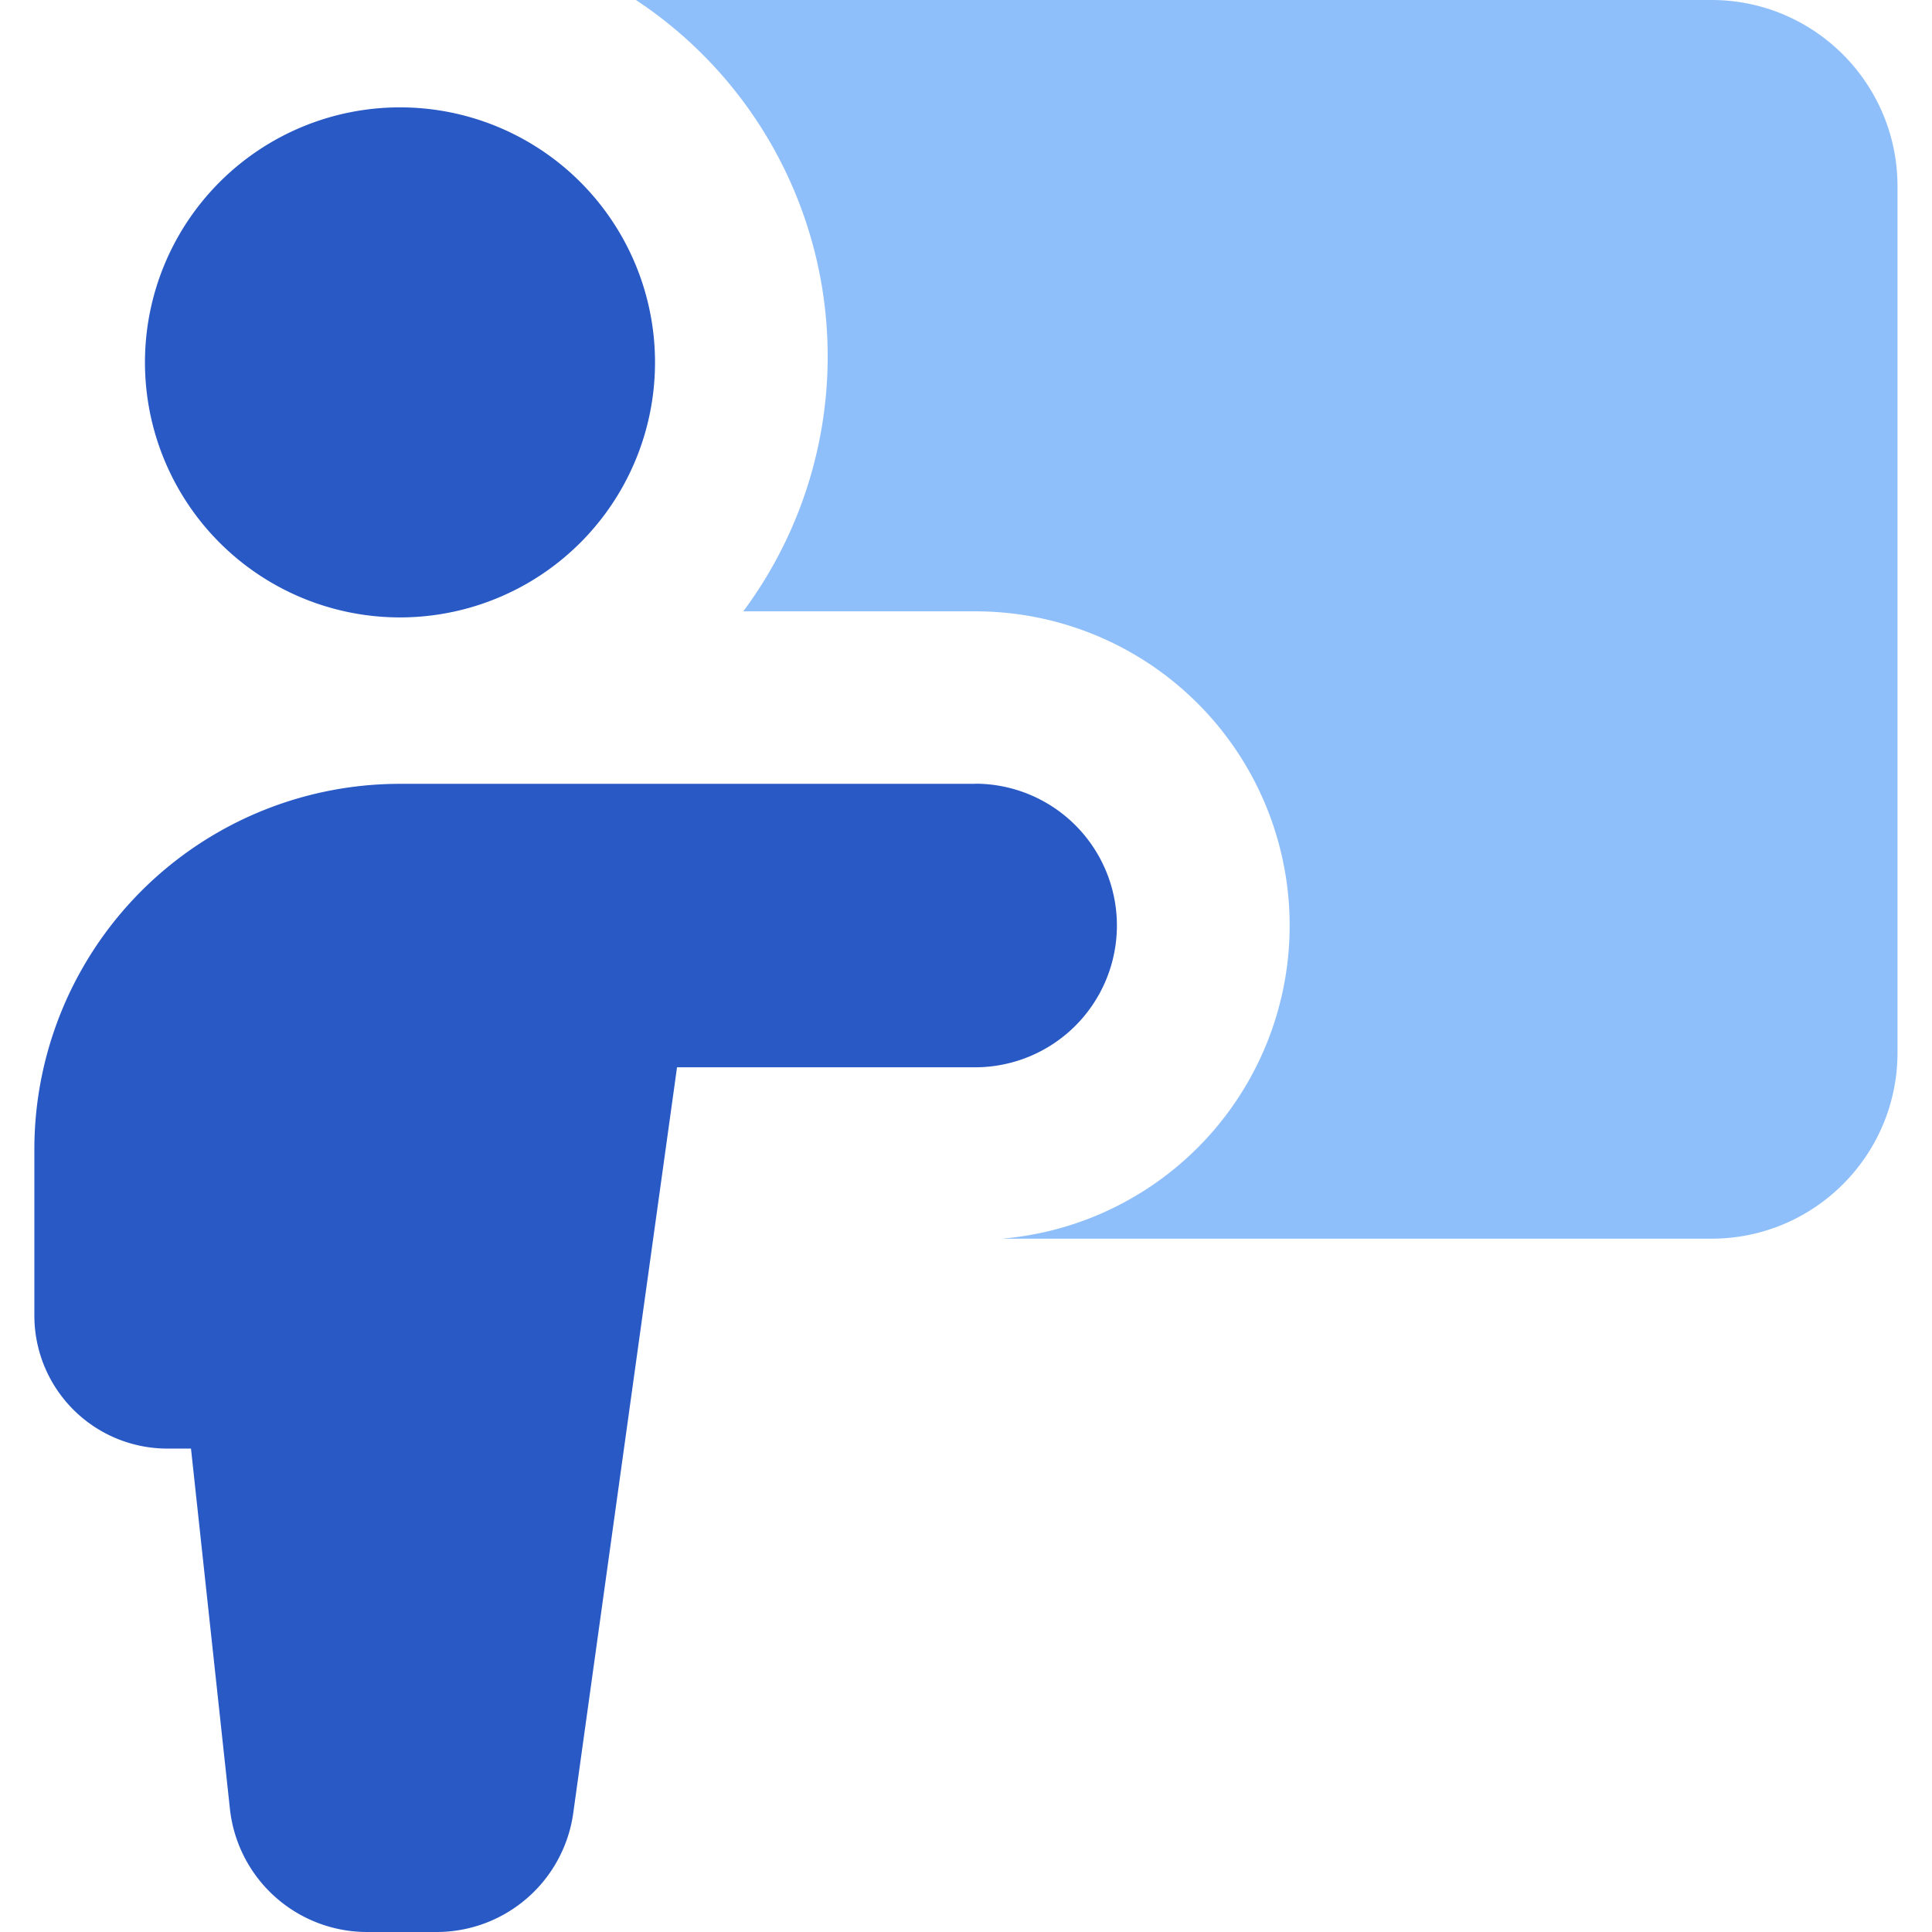 <svg xmlns="http://www.w3.org/2000/svg" fill="none" viewBox="0 0 14 14" id="Class-Lesson--Streamline-Core"><desc>Class Lesson Streamline Icon: https://streamlinehq.com</desc><g id="class-lesson--class-lesson-education-teacher"><path id="Union" fill="#2859c5" fill-rule="evenodd" d="M4.746 2.583a1.848 1.848 0 1 1 -3.695 0 1.848 1.848 0 0 1 3.695 0Zm2.32 3.096a1.027 1.027 0 0 1 0 2.055h-2.16l-0.752 5.404a1 1 0 0 1 -0.99 0.862H2.66a1 1 0 0 1 -0.994 -0.893l-0.282 -2.61h-0.172a0.964 0.964 0 0 1 -0.963 -0.963V8.328a2.649 2.649 0 0 1 2.65 -2.648h4.167Z" clip-rule="evenodd" stroke-width="1"></path><path id="Subtract" fill="#8fbffa" fill-rule="evenodd" d="M7.259 8.976h5.143c0.745 0 1.348 -0.604 1.348 -1.349V1.35c0 -0.746 -0.604 -1.35 -1.348 -1.35H4.608a3.095 3.095 0 0 1 0.778 4.43h1.68a2.277 2.277 0 0 1 0.193 4.546Z" clip-rule="evenodd" stroke-width="1"></path></g></svg>